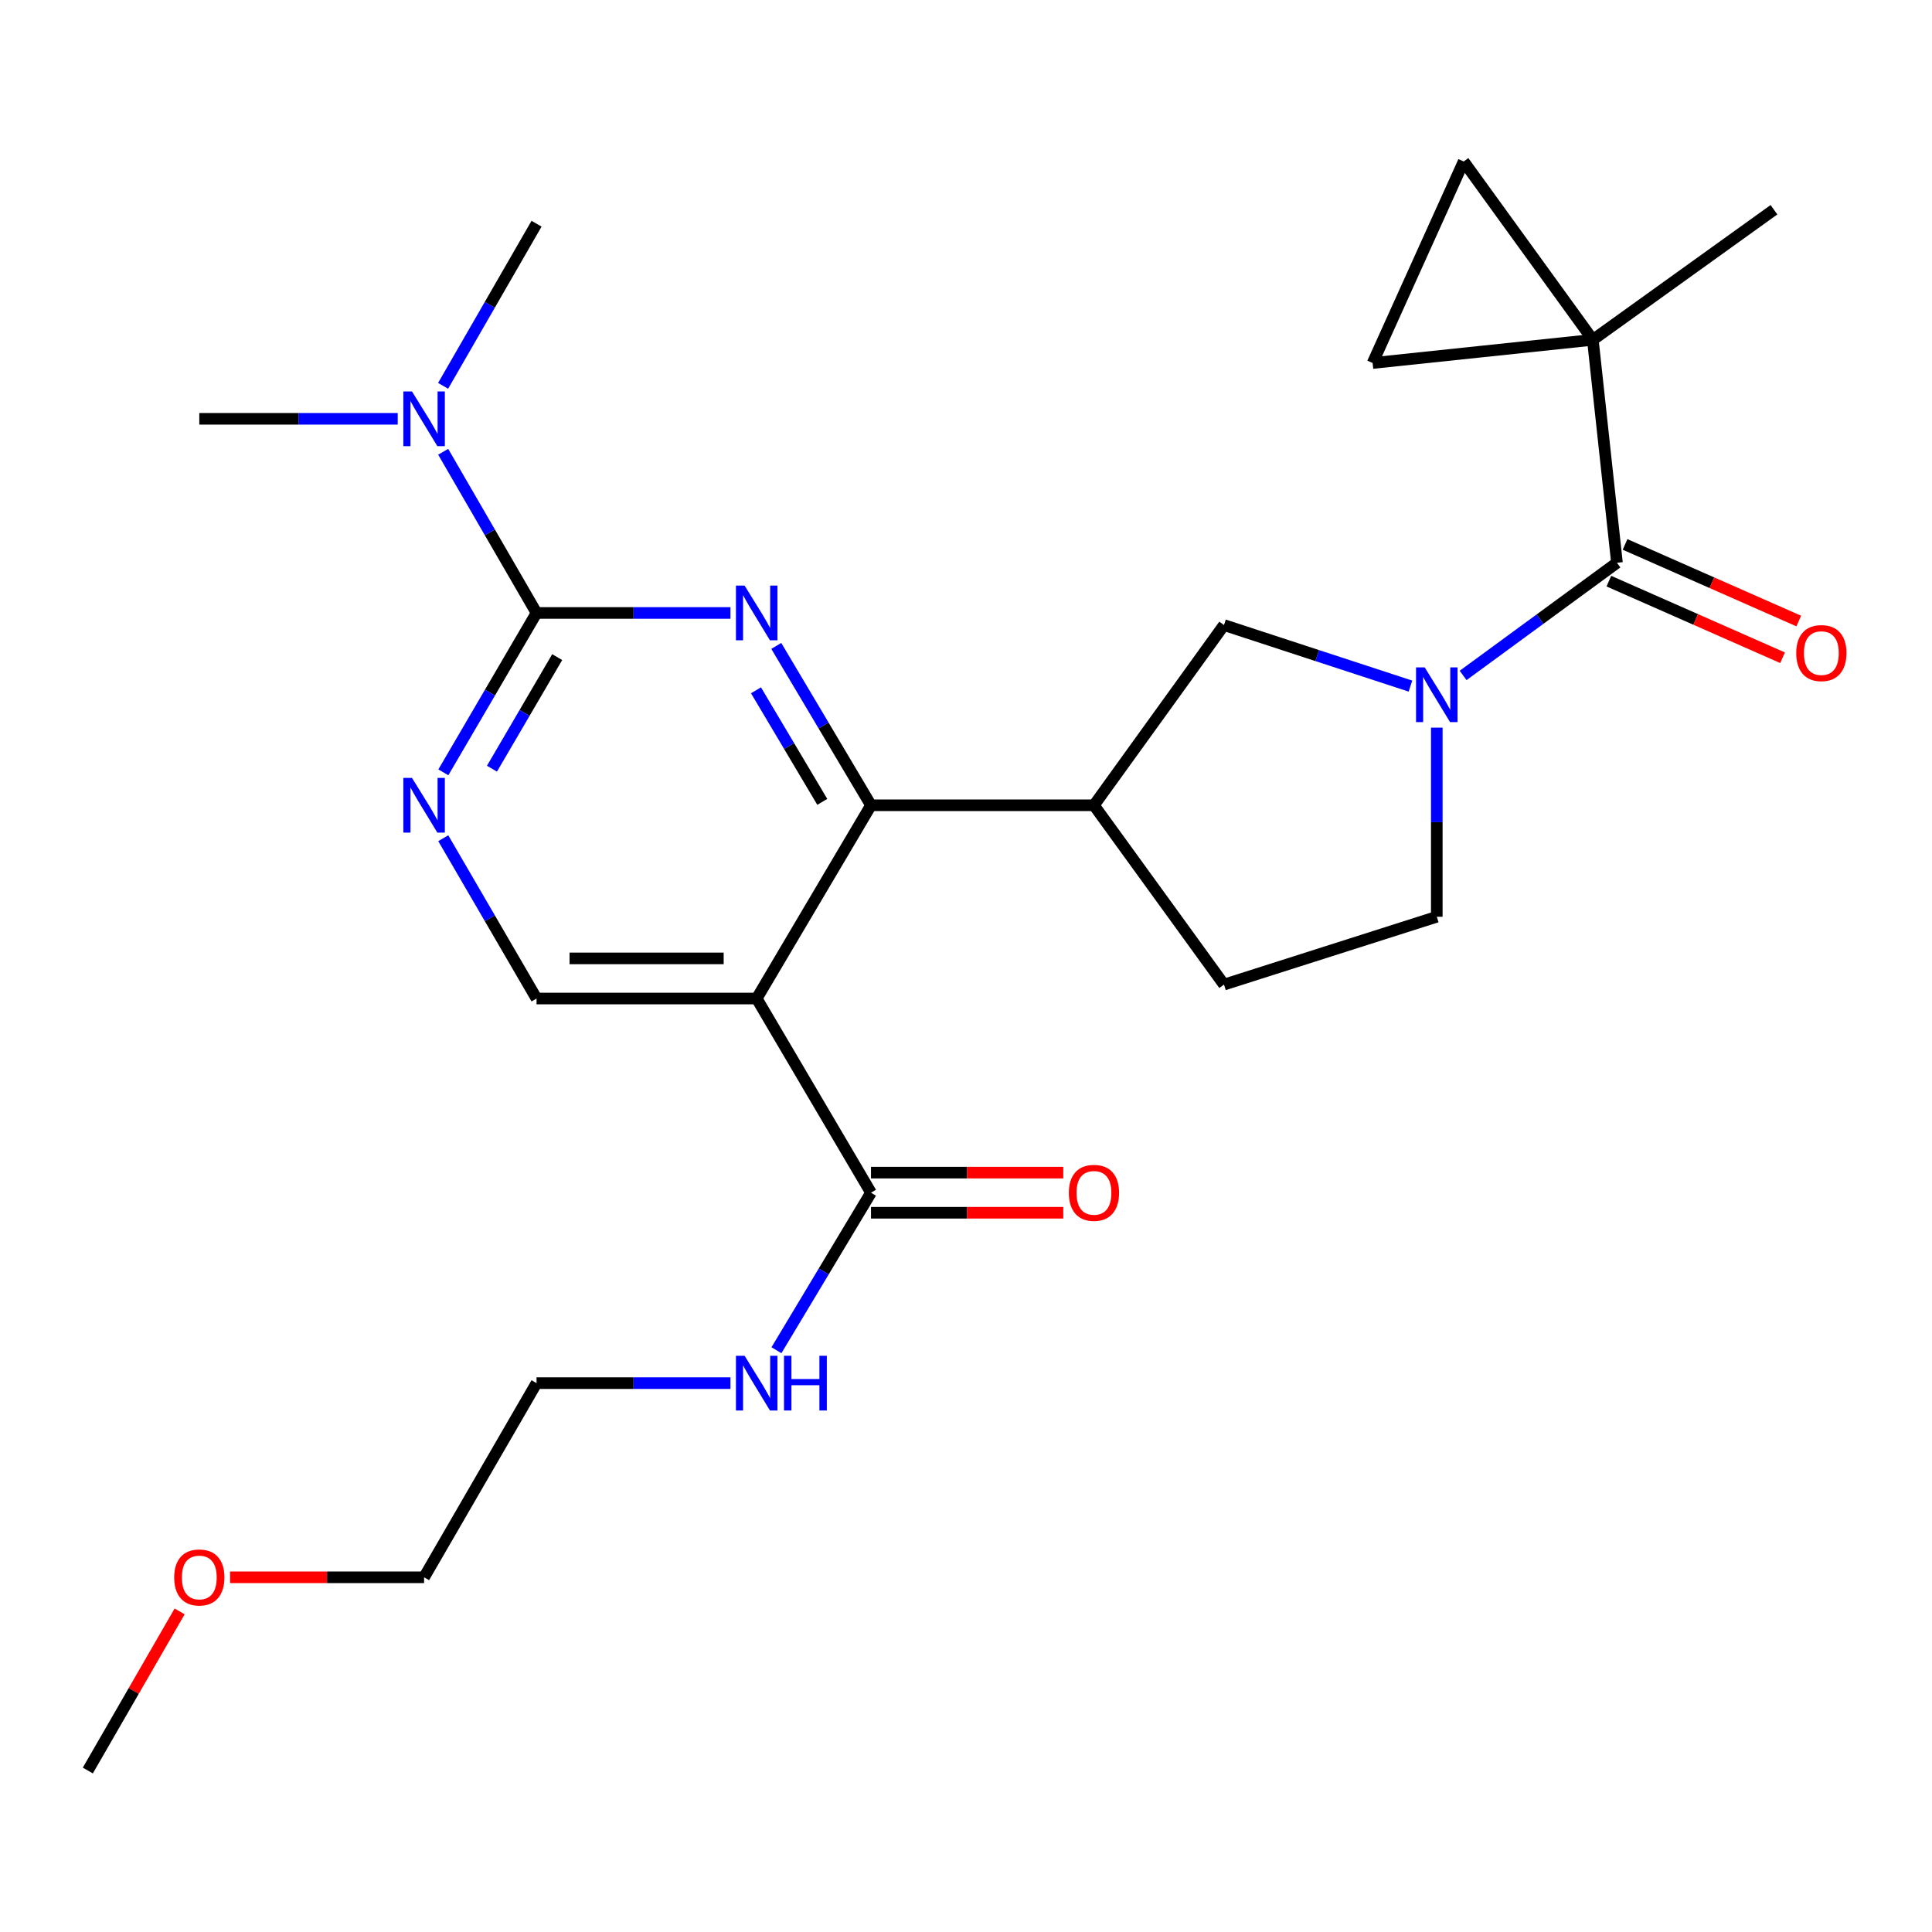 <?xml version='1.0' encoding='iso-8859-1'?>
<svg version='1.1' baseProfile='full'
              xmlns='http://www.w3.org/2000/svg'
                      xmlns:rdkit='http://www.rdkit.org/xml'
                      xmlns:xlink='http://www.w3.org/1999/xlink'
                  xml:space='preserve'
width='1000px' height='1000px' viewBox='0 0 1000 1000'>
<!-- END OF HEADER -->
<rect style='opacity:1.0;fill:#FFFFFF;stroke:none' width='1000' height='1000' x='0' y='0'> </rect>
<path class='bond-0' d='M 401.801,334.321 L 426.312,375.564' style='fill:none;fill-rule:evenodd;stroke:#0000FF;stroke-width:6px;stroke-linecap:butt;stroke-linejoin:miter;stroke-opacity:1' />
<path class='bond-0' d='M 426.312,375.564 L 450.823,416.808' style='fill:none;fill-rule:evenodd;stroke:#000000;stroke-width:6px;stroke-linecap:butt;stroke-linejoin:miter;stroke-opacity:1' />
<path class='bond-0' d='M 391.3,357.304 L 408.458,386.175' style='fill:none;fill-rule:evenodd;stroke:#0000FF;stroke-width:6px;stroke-linecap:butt;stroke-linejoin:miter;stroke-opacity:1' />
<path class='bond-0' d='M 408.458,386.175 L 425.615,415.046' style='fill:none;fill-rule:evenodd;stroke:#000000;stroke-width:6px;stroke-linecap:butt;stroke-linejoin:miter;stroke-opacity:1' />
<path class='bond-3' d='M 378.076,317.266 L 327.894,317.266' style='fill:none;fill-rule:evenodd;stroke:#0000FF;stroke-width:6px;stroke-linecap:butt;stroke-linejoin:miter;stroke-opacity:1' />
<path class='bond-3' d='M 327.894,317.266 L 277.712,317.266' style='fill:none;fill-rule:evenodd;stroke:#000000;stroke-width:6px;stroke-linecap:butt;stroke-linejoin:miter;stroke-opacity:1' />
<path class='bond-1' d='M 450.823,416.808 L 391.665,516.835' style='fill:none;fill-rule:evenodd;stroke:#000000;stroke-width:6px;stroke-linecap:butt;stroke-linejoin:miter;stroke-opacity:1' />
<path class='bond-6' d='M 450.823,416.808 L 566.23,416.808' style='fill:none;fill-rule:evenodd;stroke:#000000;stroke-width:6px;stroke-linecap:butt;stroke-linejoin:miter;stroke-opacity:1' />
<path class='bond-8' d='M 391.665,516.835 L 450.823,617.334' style='fill:none;fill-rule:evenodd;stroke:#000000;stroke-width:6px;stroke-linecap:butt;stroke-linejoin:miter;stroke-opacity:1' />
<path class='bond-26' d='M 391.665,516.835 L 277.712,516.835' style='fill:none;fill-rule:evenodd;stroke:#000000;stroke-width:6px;stroke-linecap:butt;stroke-linejoin:miter;stroke-opacity:1' />
<path class='bond-26' d='M 374.572,496.065 L 294.805,496.065' style='fill:none;fill-rule:evenodd;stroke:#000000;stroke-width:6px;stroke-linecap:butt;stroke-linejoin:miter;stroke-opacity:1' />
<path class='bond-2' d='M 730.042,355.124 L 681.788,339.328' style='fill:none;fill-rule:evenodd;stroke:#0000FF;stroke-width:6px;stroke-linecap:butt;stroke-linejoin:miter;stroke-opacity:1' />
<path class='bond-2' d='M 681.788,339.328 L 633.534,323.531' style='fill:none;fill-rule:evenodd;stroke:#000000;stroke-width:6px;stroke-linecap:butt;stroke-linejoin:miter;stroke-opacity:1' />
<path class='bond-4' d='M 757.309,349.607 L 797.121,320.45' style='fill:none;fill-rule:evenodd;stroke:#0000FF;stroke-width:6px;stroke-linecap:butt;stroke-linejoin:miter;stroke-opacity:1' />
<path class='bond-4' d='M 797.121,320.45 L 836.933,291.293' style='fill:none;fill-rule:evenodd;stroke:#000000;stroke-width:6px;stroke-linecap:butt;stroke-linejoin:miter;stroke-opacity:1' />
<path class='bond-27' d='M 743.68,376.622 L 743.68,425.567' style='fill:none;fill-rule:evenodd;stroke:#0000FF;stroke-width:6px;stroke-linecap:butt;stroke-linejoin:miter;stroke-opacity:1' />
<path class='bond-27' d='M 743.68,425.567 L 743.68,474.512' style='fill:none;fill-rule:evenodd;stroke:#000000;stroke-width:6px;stroke-linecap:butt;stroke-linejoin:miter;stroke-opacity:1' />
<path class='bond-7' d='M 277.712,317.266 L 253.594,358.516' style='fill:none;fill-rule:evenodd;stroke:#000000;stroke-width:6px;stroke-linecap:butt;stroke-linejoin:miter;stroke-opacity:1' />
<path class='bond-7' d='M 253.594,358.516 L 229.476,399.765' style='fill:none;fill-rule:evenodd;stroke:#0000FF;stroke-width:6px;stroke-linecap:butt;stroke-linejoin:miter;stroke-opacity:1' />
<path class='bond-7' d='M 288.406,340.124 L 271.523,368.998' style='fill:none;fill-rule:evenodd;stroke:#000000;stroke-width:6px;stroke-linecap:butt;stroke-linejoin:miter;stroke-opacity:1' />
<path class='bond-7' d='M 271.523,368.998 L 254.641,397.873' style='fill:none;fill-rule:evenodd;stroke:#0000FF;stroke-width:6px;stroke-linecap:butt;stroke-linejoin:miter;stroke-opacity:1' />
<path class='bond-13' d='M 277.712,317.266 L 253.553,275.553' style='fill:none;fill-rule:evenodd;stroke:#000000;stroke-width:6px;stroke-linecap:butt;stroke-linejoin:miter;stroke-opacity:1' />
<path class='bond-13' d='M 253.553,275.553 L 229.394,233.841' style='fill:none;fill-rule:evenodd;stroke:#0000FF;stroke-width:6px;stroke-linecap:butt;stroke-linejoin:miter;stroke-opacity:1' />
<path class='bond-5' d='M 836.933,291.293 L 824.449,175.897' style='fill:none;fill-rule:evenodd;stroke:#000000;stroke-width:6px;stroke-linecap:butt;stroke-linejoin:miter;stroke-opacity:1' />
<path class='bond-15' d='M 832.743,300.794 L 877.695,320.621' style='fill:none;fill-rule:evenodd;stroke:#000000;stroke-width:6px;stroke-linecap:butt;stroke-linejoin:miter;stroke-opacity:1' />
<path class='bond-15' d='M 877.695,320.621 L 922.648,340.447' style='fill:none;fill-rule:evenodd;stroke:#FF0000;stroke-width:6px;stroke-linecap:butt;stroke-linejoin:miter;stroke-opacity:1' />
<path class='bond-15' d='M 841.124,281.791 L 886.077,301.618' style='fill:none;fill-rule:evenodd;stroke:#000000;stroke-width:6px;stroke-linecap:butt;stroke-linejoin:miter;stroke-opacity:1' />
<path class='bond-15' d='M 886.077,301.618 L 931.029,321.444' style='fill:none;fill-rule:evenodd;stroke:#FF0000;stroke-width:6px;stroke-linecap:butt;stroke-linejoin:miter;stroke-opacity:1' />
<path class='bond-11' d='M 824.449,175.897 L 757.595,83.578' style='fill:none;fill-rule:evenodd;stroke:#000000;stroke-width:6px;stroke-linecap:butt;stroke-linejoin:miter;stroke-opacity:1' />
<path class='bond-12' d='M 824.449,175.897 L 710.472,187.897' style='fill:none;fill-rule:evenodd;stroke:#000000;stroke-width:6px;stroke-linecap:butt;stroke-linejoin:miter;stroke-opacity:1' />
<path class='bond-19' d='M 824.449,175.897 L 918.199,108.559' style='fill:none;fill-rule:evenodd;stroke:#000000;stroke-width:6px;stroke-linecap:butt;stroke-linejoin:miter;stroke-opacity:1' />
<path class='bond-9' d='M 566.23,416.808 L 633.534,323.531' style='fill:none;fill-rule:evenodd;stroke:#000000;stroke-width:6px;stroke-linecap:butt;stroke-linejoin:miter;stroke-opacity:1' />
<path class='bond-16' d='M 566.23,416.808 L 633.534,509.623' style='fill:none;fill-rule:evenodd;stroke:#000000;stroke-width:6px;stroke-linecap:butt;stroke-linejoin:miter;stroke-opacity:1' />
<path class='bond-10' d='M 229.434,433.861 L 253.573,475.348' style='fill:none;fill-rule:evenodd;stroke:#0000FF;stroke-width:6px;stroke-linecap:butt;stroke-linejoin:miter;stroke-opacity:1' />
<path class='bond-10' d='M 253.573,475.348 L 277.712,516.835' style='fill:none;fill-rule:evenodd;stroke:#000000;stroke-width:6px;stroke-linecap:butt;stroke-linejoin:miter;stroke-opacity:1' />
<path class='bond-17' d='M 450.823,627.719 L 500.584,627.719' style='fill:none;fill-rule:evenodd;stroke:#000000;stroke-width:6px;stroke-linecap:butt;stroke-linejoin:miter;stroke-opacity:1' />
<path class='bond-17' d='M 500.584,627.719 L 550.345,627.719' style='fill:none;fill-rule:evenodd;stroke:#FF0000;stroke-width:6px;stroke-linecap:butt;stroke-linejoin:miter;stroke-opacity:1' />
<path class='bond-17' d='M 450.823,606.95 L 500.584,606.95' style='fill:none;fill-rule:evenodd;stroke:#000000;stroke-width:6px;stroke-linecap:butt;stroke-linejoin:miter;stroke-opacity:1' />
<path class='bond-17' d='M 500.584,606.95 L 550.345,606.95' style='fill:none;fill-rule:evenodd;stroke:#FF0000;stroke-width:6px;stroke-linecap:butt;stroke-linejoin:miter;stroke-opacity:1' />
<path class='bond-18' d='M 450.823,617.334 L 426.355,658.104' style='fill:none;fill-rule:evenodd;stroke:#000000;stroke-width:6px;stroke-linecap:butt;stroke-linejoin:miter;stroke-opacity:1' />
<path class='bond-18' d='M 426.355,658.104 L 401.888,698.873' style='fill:none;fill-rule:evenodd;stroke:#0000FF;stroke-width:6px;stroke-linecap:butt;stroke-linejoin:miter;stroke-opacity:1' />
<path class='bond-28' d='M 757.595,83.578 L 710.472,187.897' style='fill:none;fill-rule:evenodd;stroke:#000000;stroke-width:6px;stroke-linecap:butt;stroke-linejoin:miter;stroke-opacity:1' />
<path class='bond-21' d='M 229.352,199.704 L 253.532,157.749' style='fill:none;fill-rule:evenodd;stroke:#0000FF;stroke-width:6px;stroke-linecap:butt;stroke-linejoin:miter;stroke-opacity:1' />
<path class='bond-21' d='M 253.532,157.749 L 277.712,115.793' style='fill:none;fill-rule:evenodd;stroke:#000000;stroke-width:6px;stroke-linecap:butt;stroke-linejoin:miter;stroke-opacity:1' />
<path class='bond-22' d='M 205.863,216.778 L 154.511,216.778' style='fill:none;fill-rule:evenodd;stroke:#0000FF;stroke-width:6px;stroke-linecap:butt;stroke-linejoin:miter;stroke-opacity:1' />
<path class='bond-22' d='M 154.511,216.778 L 103.158,216.778' style='fill:none;fill-rule:evenodd;stroke:#000000;stroke-width:6px;stroke-linecap:butt;stroke-linejoin:miter;stroke-opacity:1' />
<path class='bond-14' d='M 743.68,474.512 L 633.534,509.623' style='fill:none;fill-rule:evenodd;stroke:#000000;stroke-width:6px;stroke-linecap:butt;stroke-linejoin:miter;stroke-opacity:1' />
<path class='bond-23' d='M 378.076,715.907 L 327.894,715.907' style='fill:none;fill-rule:evenodd;stroke:#0000FF;stroke-width:6px;stroke-linecap:butt;stroke-linejoin:miter;stroke-opacity:1' />
<path class='bond-23' d='M 327.894,715.907 L 277.712,715.907' style='fill:none;fill-rule:evenodd;stroke:#000000;stroke-width:6px;stroke-linecap:butt;stroke-linejoin:miter;stroke-opacity:1' />
<path class='bond-20' d='M 119.067,816.407 L 169.289,816.407' style='fill:none;fill-rule:evenodd;stroke:#FF0000;stroke-width:6px;stroke-linecap:butt;stroke-linejoin:miter;stroke-opacity:1' />
<path class='bond-20' d='M 169.289,816.407 L 219.512,816.407' style='fill:none;fill-rule:evenodd;stroke:#000000;stroke-width:6px;stroke-linecap:butt;stroke-linejoin:miter;stroke-opacity:1' />
<path class='bond-25' d='M 92.977,834.054 L 69.216,875.238' style='fill:none;fill-rule:evenodd;stroke:#FF0000;stroke-width:6px;stroke-linecap:butt;stroke-linejoin:miter;stroke-opacity:1' />
<path class='bond-25' d='M 69.216,875.238 L 45.455,916.422' style='fill:none;fill-rule:evenodd;stroke:#000000;stroke-width:6px;stroke-linecap:butt;stroke-linejoin:miter;stroke-opacity:1' />
<path class='bond-24' d='M 277.712,715.907 L 219.512,816.407' style='fill:none;fill-rule:evenodd;stroke:#000000;stroke-width:6px;stroke-linecap:butt;stroke-linejoin:miter;stroke-opacity:1' />
<path  class='atom-0' d='M 385.405 303.106
L 394.685 318.106
Q 395.605 319.586, 397.085 322.266
Q 398.565 324.946, 398.645 325.106
L 398.645 303.106
L 402.405 303.106
L 402.405 331.426
L 398.525 331.426
L 388.565 315.026
Q 387.405 313.106, 386.165 310.906
Q 384.965 308.706, 384.605 308.026
L 384.605 331.426
L 380.925 331.426
L 380.925 303.106
L 385.405 303.106
' fill='#0000FF'/>
<path  class='atom-3' d='M 737.42 345.429
L 746.7 360.429
Q 747.62 361.909, 749.1 364.589
Q 750.58 367.269, 750.66 367.429
L 750.66 345.429
L 754.42 345.429
L 754.42 373.749
L 750.54 373.749
L 740.58 357.349
Q 739.42 355.429, 738.18 353.229
Q 736.98 351.029, 736.62 350.349
L 736.62 373.749
L 732.94 373.749
L 732.94 345.429
L 737.42 345.429
' fill='#0000FF'/>
<path  class='atom-8' d='M 213.252 402.648
L 222.532 417.648
Q 223.452 419.128, 224.932 421.808
Q 226.412 424.488, 226.492 424.648
L 226.492 402.648
L 230.252 402.648
L 230.252 430.968
L 226.372 430.968
L 216.412 414.568
Q 215.252 412.648, 214.012 410.448
Q 212.812 408.248, 212.452 407.568
L 212.452 430.968
L 208.772 430.968
L 208.772 402.648
L 213.252 402.648
' fill='#0000FF'/>
<path  class='atom-14' d='M 213.252 202.618
L 222.532 217.618
Q 223.452 219.098, 224.932 221.778
Q 226.412 224.458, 226.492 224.618
L 226.492 202.618
L 230.252 202.618
L 230.252 230.938
L 226.372 230.938
L 216.412 214.538
Q 215.252 212.618, 214.012 210.418
Q 212.812 208.218, 212.452 207.538
L 212.452 230.938
L 208.772 230.938
L 208.772 202.618
L 213.252 202.618
' fill='#0000FF'/>
<path  class='atom-16' d='M 929.729 338.034
Q 929.729 331.234, 933.089 327.434
Q 936.449 323.634, 942.729 323.634
Q 949.009 323.634, 952.369 327.434
Q 955.729 331.234, 955.729 338.034
Q 955.729 344.914, 952.329 348.834
Q 948.929 352.714, 942.729 352.714
Q 936.489 352.714, 933.089 348.834
Q 929.729 344.954, 929.729 338.034
M 942.729 349.514
Q 947.049 349.514, 949.369 346.634
Q 951.729 343.714, 951.729 338.034
Q 951.729 332.474, 949.369 329.674
Q 947.049 326.834, 942.729 326.834
Q 938.409 326.834, 936.049 329.634
Q 933.729 332.434, 933.729 338.034
Q 933.729 343.754, 936.049 346.634
Q 938.409 349.514, 942.729 349.514
' fill='#FF0000'/>
<path  class='atom-18' d='M 553.23 617.414
Q 553.23 610.614, 556.59 606.814
Q 559.95 603.014, 566.23 603.014
Q 572.51 603.014, 575.87 606.814
Q 579.23 610.614, 579.23 617.414
Q 579.23 624.294, 575.83 628.214
Q 572.43 632.094, 566.23 632.094
Q 559.99 632.094, 556.59 628.214
Q 553.23 624.334, 553.23 617.414
M 566.23 628.894
Q 570.55 628.894, 572.87 626.014
Q 575.23 623.094, 575.23 617.414
Q 575.23 611.854, 572.87 609.054
Q 570.55 606.214, 566.23 606.214
Q 561.91 606.214, 559.55 609.014
Q 557.23 611.814, 557.23 617.414
Q 557.23 623.134, 559.55 626.014
Q 561.91 628.894, 566.23 628.894
' fill='#FF0000'/>
<path  class='atom-19' d='M 385.405 701.747
L 394.685 716.747
Q 395.605 718.227, 397.085 720.907
Q 398.565 723.587, 398.645 723.747
L 398.645 701.747
L 402.405 701.747
L 402.405 730.067
L 398.525 730.067
L 388.565 713.667
Q 387.405 711.747, 386.165 709.547
Q 384.965 707.347, 384.605 706.667
L 384.605 730.067
L 380.925 730.067
L 380.925 701.747
L 385.405 701.747
' fill='#0000FF'/>
<path  class='atom-19' d='M 405.805 701.747
L 409.645 701.747
L 409.645 713.787
L 424.125 713.787
L 424.125 701.747
L 427.965 701.747
L 427.965 730.067
L 424.125 730.067
L 424.125 716.987
L 409.645 716.987
L 409.645 730.067
L 405.805 730.067
L 405.805 701.747
' fill='#0000FF'/>
<path  class='atom-21' d='M 90.158 816.487
Q 90.158 809.687, 93.518 805.887
Q 96.878 802.087, 103.158 802.087
Q 109.438 802.087, 112.798 805.887
Q 116.158 809.687, 116.158 816.487
Q 116.158 823.367, 112.758 827.287
Q 109.358 831.167, 103.158 831.167
Q 96.918 831.167, 93.518 827.287
Q 90.158 823.407, 90.158 816.487
M 103.158 827.967
Q 107.478 827.967, 109.798 825.087
Q 112.158 822.167, 112.158 816.487
Q 112.158 810.927, 109.798 808.127
Q 107.478 805.287, 103.158 805.287
Q 98.838 805.287, 96.478 808.087
Q 94.158 810.887, 94.158 816.487
Q 94.158 822.207, 96.478 825.087
Q 98.838 827.967, 103.158 827.967
' fill='#FF0000'/>
</svg>
